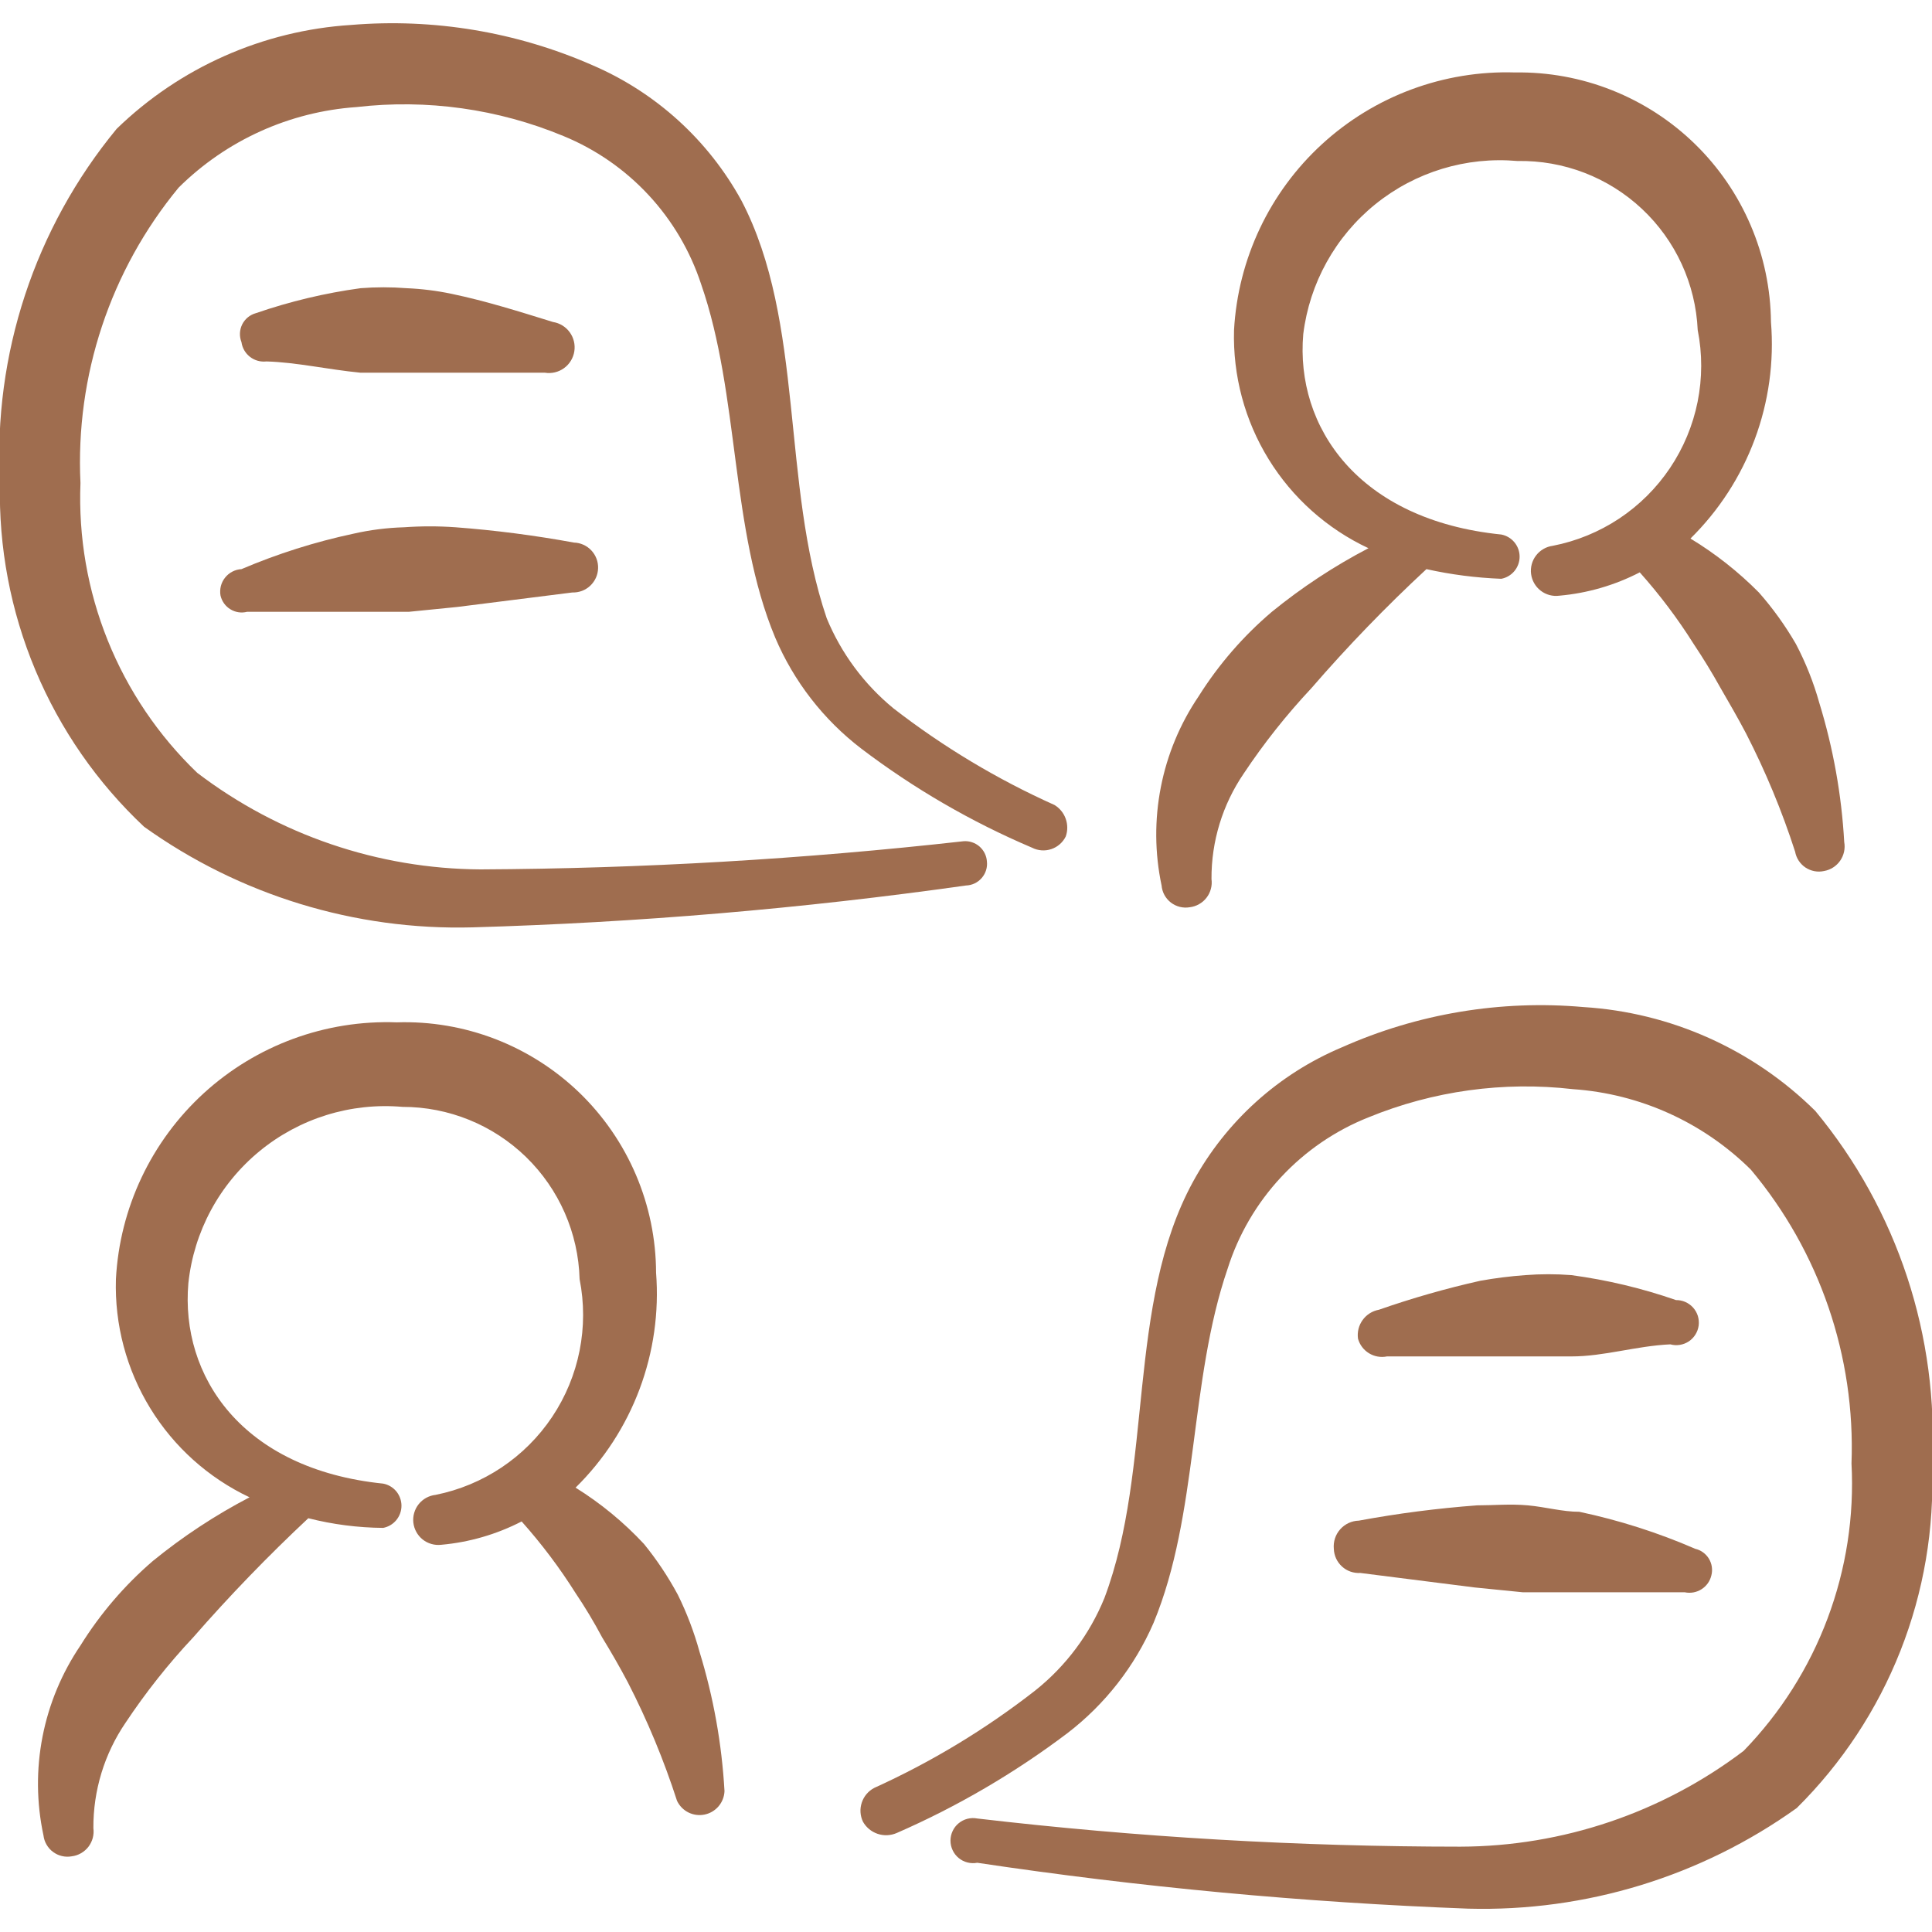 <?xml version="1.0" encoding="UTF-8"?> <svg xmlns="http://www.w3.org/2000/svg" width="60" height="60" viewBox="0 0 60 60" fill="none"><g clip-path="url(#clip0_13390_54)"><path fill-rule="evenodd" clip-rule="evenodd" d="M36.949 28.175C37.051 28.163 37.15 28.13 37.239 28.079C37.329 28.029 37.407 27.961 37.47 27.879C37.533 27.798 37.579 27.705 37.605 27.605C37.632 27.506 37.638 27.402 37.624 27.3C37.617 26.132 37.966 24.99 38.624 24.025C39.249 23.085 39.952 22.199 40.724 21.375C41.847 20.077 43.04 18.842 44.299 17.675C45.064 17.845 45.842 17.945 46.624 17.975C46.784 17.945 46.928 17.859 47.032 17.734C47.136 17.608 47.193 17.451 47.193 17.288C47.193 17.125 47.136 16.967 47.032 16.842C46.928 16.716 46.784 16.631 46.624 16.6C42.174 16.15 40.224 13.25 40.474 10.375C40.669 8.792 41.471 7.346 42.712 6.343C43.953 5.34 45.535 4.859 47.124 5C48.558 4.973 49.946 5.506 50.992 6.487C52.038 7.467 52.659 8.818 52.724 10.25C52.87 10.986 52.868 11.743 52.721 12.478C52.573 13.213 52.282 13.911 51.864 14.534C51.446 15.156 50.91 15.69 50.285 16.105C49.66 16.519 48.96 16.807 48.224 16.95C48.019 16.977 47.832 17.084 47.706 17.248C47.579 17.412 47.523 17.62 47.549 17.825C47.576 18.031 47.683 18.217 47.847 18.344C48.011 18.471 48.219 18.527 48.424 18.5C49.297 18.423 50.146 18.177 50.924 17.775C51.543 18.469 52.104 19.213 52.599 20C52.899 20.45 53.174 20.9 53.424 21.35C53.699 21.825 53.974 22.3 54.224 22.775C54.831 23.957 55.341 25.186 55.749 26.45C55.767 26.55 55.805 26.644 55.86 26.729C55.916 26.813 55.987 26.886 56.071 26.942C56.156 26.998 56.25 27.036 56.349 27.055C56.449 27.074 56.551 27.072 56.649 27.05C56.851 27.014 57.031 26.898 57.148 26.73C57.265 26.561 57.311 26.352 57.274 26.15C57.192 24.683 56.931 23.23 56.499 21.825C56.322 21.193 56.079 20.581 55.774 20C55.444 19.43 55.059 18.894 54.624 18.4C53.987 17.757 53.273 17.194 52.499 16.725C53.382 15.855 54.064 14.802 54.496 13.64C54.928 12.478 55.1 11.236 54.999 10C54.989 8.968 54.776 7.949 54.37 7C53.965 6.051 53.376 5.191 52.637 4.471C51.898 3.751 51.024 3.184 50.065 2.803C49.106 2.421 48.081 2.234 47.049 2.25C44.839 2.182 42.689 2.98 41.059 4.474C39.428 5.969 38.447 8.042 38.324 10.25C38.284 11.664 38.657 13.058 39.399 14.262C40.141 15.466 41.218 16.426 42.499 17.025C41.435 17.58 40.43 18.242 39.499 19C38.611 19.754 37.844 20.639 37.224 21.625C36.647 22.477 36.248 23.436 36.051 24.445C35.853 25.455 35.861 26.494 36.074 27.5C36.083 27.604 36.113 27.704 36.163 27.796C36.213 27.887 36.281 27.966 36.363 28.03C36.446 28.093 36.54 28.139 36.641 28.164C36.742 28.189 36.847 28.193 36.949 28.175Z" fill="#9F6D4F"></path><path fill-rule="evenodd" clip-rule="evenodd" d="M21.05 49.525C20.75 48.968 20.399 48.441 20 47.95C19.372 47.275 18.657 46.687 17.875 46.2C18.753 45.337 19.431 44.292 19.863 43.139C20.295 41.986 20.47 40.752 20.375 39.525C20.372 38.481 20.16 37.449 19.751 36.489C19.342 35.529 18.744 34.66 17.994 33.935C17.243 33.211 16.354 32.644 15.381 32.268C14.407 31.893 13.368 31.716 12.325 31.75C10.115 31.668 7.961 32.459 6.329 33.95C4.697 35.443 3.716 37.517 3.6 39.725C3.557 41.136 3.927 42.528 4.664 43.731C5.401 44.935 6.474 45.897 7.75 46.5C6.685 47.055 5.68 47.717 4.75 48.475C3.871 49.23 3.112 50.116 2.5 51.1C1.92 51.955 1.519 52.918 1.321 53.932C1.123 54.946 1.133 55.99 1.35 57C1.362 57.101 1.394 57.199 1.446 57.287C1.497 57.376 1.565 57.453 1.647 57.513C1.729 57.574 1.823 57.618 1.922 57.641C2.021 57.665 2.124 57.668 2.225 57.65C2.327 57.638 2.426 57.605 2.515 57.554C2.604 57.503 2.683 57.435 2.746 57.354C2.808 57.272 2.854 57.179 2.881 57.08C2.907 56.98 2.914 56.877 2.9 56.775C2.893 55.607 3.242 54.465 3.9 53.5C4.525 52.56 5.227 51.673 6 50.85C7.129 49.557 8.322 48.323 9.575 47.15C10.335 47.343 11.116 47.444 11.9 47.45C12.06 47.419 12.204 47.334 12.308 47.208C12.411 47.083 12.468 46.925 12.468 46.762C12.468 46.6 12.411 46.442 12.308 46.316C12.204 46.191 12.06 46.105 11.9 46.075C7.5 45.625 5.6 42.725 5.85 39.85C6.02 38.248 6.813 36.778 8.056 35.754C9.3 34.73 10.895 34.235 12.5 34.375C13.933 34.374 15.309 34.933 16.337 35.932C17.364 36.932 17.961 38.292 18 39.725C18.294 41.207 17.988 42.745 17.149 44.001C16.31 45.257 15.006 46.129 13.525 46.425C13.423 46.436 13.325 46.468 13.235 46.517C13.145 46.567 13.066 46.634 13.002 46.714C12.938 46.794 12.891 46.886 12.863 46.984C12.834 47.083 12.826 47.186 12.837 47.287C12.849 47.389 12.88 47.488 12.93 47.577C12.979 47.667 13.046 47.746 13.126 47.81C13.206 47.874 13.298 47.921 13.396 47.949C13.495 47.978 13.598 47.986 13.7 47.975C14.572 47.898 15.421 47.651 16.2 47.25C16.819 47.944 17.379 48.688 17.875 49.475C18.174 49.919 18.449 50.378 18.7 50.85C18.975 51.3 19.25 51.775 19.5 52.25C20.107 53.432 20.617 54.661 21.025 55.925C21.099 56.082 21.223 56.209 21.378 56.287C21.533 56.364 21.71 56.388 21.88 56.353C22.05 56.319 22.203 56.228 22.316 56.096C22.428 55.964 22.493 55.798 22.5 55.625C22.417 54.157 22.157 52.705 21.725 51.3C21.557 50.688 21.331 50.094 21.05 49.525Z" fill="#9F6D4F"></path><path fill-rule="evenodd" clip-rule="evenodd" d="M4.474 25.675C7.443 27.8 11.024 28.898 14.674 28.8C19.803 28.652 24.919 28.218 29.999 27.5C30.092 27.497 30.184 27.475 30.268 27.435C30.352 27.395 30.427 27.338 30.488 27.267C30.549 27.197 30.595 27.115 30.623 27.026C30.651 26.936 30.66 26.843 30.649 26.75C30.643 26.661 30.619 26.575 30.579 26.495C30.539 26.416 30.484 26.345 30.417 26.287C30.349 26.229 30.271 26.184 30.186 26.157C30.102 26.129 30.013 26.118 29.924 26.125C24.943 26.683 19.936 26.975 14.924 27C11.743 26.982 8.654 25.929 6.124 24C4.918 22.842 3.971 21.44 3.346 19.889C2.721 18.337 2.433 16.671 2.499 15C2.339 11.669 3.426 8.397 5.549 5.825C7.031 4.356 8.992 3.469 11.074 3.325C13.258 3.072 15.469 3.382 17.499 4.225C18.502 4.637 19.403 5.262 20.141 6.056C20.879 6.85 21.436 7.795 21.774 8.825C22.974 12.275 22.674 16.45 24.074 19.8C24.652 21.162 25.574 22.351 26.749 23.25C28.382 24.49 30.162 25.523 32.049 26.325C32.141 26.372 32.241 26.4 32.344 26.408C32.447 26.416 32.55 26.403 32.648 26.37C32.745 26.338 32.836 26.286 32.913 26.218C32.991 26.15 33.054 26.068 33.099 25.975C33.161 25.797 33.16 25.603 33.096 25.426C33.033 25.248 32.91 25.098 32.749 25C30.969 24.202 29.291 23.195 27.749 22C26.837 21.252 26.124 20.29 25.674 19.2C24.249 15 24.999 10 23.024 6.225C21.994 4.349 20.366 2.87 18.399 2.025C16.042 0.991 13.464 0.561 10.899 0.775C8.168 0.95 5.588 2.094 3.624 4C1.08 7.083 -0.213 11.009 -0.001 15C-0.046 16.994 0.329 18.975 1.1 20.814C1.871 22.654 3.02 24.31 4.474 25.675Z" fill="#9F6D4F"></path><path fill-rule="evenodd" clip-rule="evenodd" d="M56.375 34.5C54.444 32.589 51.886 31.443 49.175 31.275C46.609 31.048 44.028 31.478 41.675 32.525C39.705 33.353 38.075 34.825 37.05 36.7C34.975 40.5 35.825 45.575 34.3 49.625C33.842 50.752 33.102 51.742 32.15 52.5C30.609 53.703 28.93 54.718 27.15 55.525C26.967 55.621 26.829 55.784 26.764 55.979C26.698 56.175 26.711 56.388 26.8 56.575C26.9 56.753 27.063 56.887 27.257 56.952C27.451 57.017 27.662 57.007 27.85 56.925C29.732 56.104 31.511 55.063 33.15 53.825C34.318 52.929 35.239 51.75 35.825 50.4C37.225 47.025 36.925 42.9 38.125 39.4C38.46 38.341 39.027 37.371 39.784 36.558C40.54 35.745 41.468 35.11 42.5 34.7C44.509 33.877 46.693 33.576 48.85 33.825C50.931 33.968 52.892 34.856 54.375 36.325C56.511 38.874 57.624 42.126 57.5 45.45C57.587 47.088 57.334 48.726 56.757 50.262C56.181 51.798 55.293 53.198 54.15 54.375C51.617 56.296 48.528 57.341 45.35 57.35C40.337 57.349 35.328 57.057 30.35 56.475C30.248 56.455 30.144 56.459 30.044 56.484C29.944 56.51 29.851 56.557 29.772 56.623C29.692 56.688 29.628 56.771 29.585 56.864C29.541 56.957 29.518 57.059 29.518 57.162C29.518 57.265 29.541 57.367 29.585 57.46C29.628 57.554 29.692 57.636 29.772 57.702C29.851 57.767 29.944 57.815 30.044 57.84C30.144 57.866 30.248 57.869 30.35 57.85C35.403 58.607 40.494 59.083 45.6 59.275C49.249 59.373 52.831 58.275 55.8 56.15C57.2 54.763 58.297 53.1 59.02 51.267C59.743 49.433 60.077 47.469 60 45.5C60.222 41.507 58.927 37.578 56.375 34.5Z" fill="#9F6D4F"></path><path fill-rule="evenodd" clip-rule="evenodd" d="M11.199 11.575H12.499H13.799H16.924C17.133 11.608 17.346 11.557 17.517 11.433C17.688 11.309 17.803 11.121 17.836 10.912C17.869 10.704 17.818 10.49 17.694 10.319C17.57 10.148 17.383 10.033 17.174 10C16.124 9.675 15.099 9.35 14.024 9.125C13.563 9.028 13.094 8.97 12.624 8.95C12.149 8.913 11.673 8.913 11.199 8.95C10.093 9.101 9.004 9.361 7.949 9.725C7.857 9.75 7.772 9.794 7.698 9.854C7.625 9.914 7.565 9.989 7.522 10.074C7.48 10.159 7.456 10.252 7.452 10.347C7.448 10.442 7.464 10.537 7.499 10.625C7.524 10.806 7.619 10.971 7.764 11.083C7.909 11.195 8.092 11.246 8.274 11.225C9.199 11.25 10.174 11.475 11.199 11.575Z" fill="#9F6D4F"></path><path fill-rule="evenodd" clip-rule="evenodd" d="M43.074 42.125H46.199H47.499H48.799C49.824 42.125 50.799 41.8 51.874 41.75C51.971 41.777 52.072 41.782 52.171 41.766C52.27 41.75 52.364 41.713 52.448 41.658C52.531 41.602 52.601 41.529 52.654 41.444C52.707 41.359 52.741 41.263 52.754 41.164C52.766 41.064 52.757 40.963 52.728 40.867C52.698 40.772 52.648 40.684 52.581 40.609C52.514 40.534 52.432 40.475 52.34 40.434C52.249 40.394 52.149 40.374 52.049 40.375C50.995 40.008 49.906 39.749 48.799 39.6C48.325 39.563 47.848 39.563 47.374 39.6C46.905 39.634 46.437 39.692 45.974 39.775C44.907 40.014 43.856 40.315 42.824 40.675C42.62 40.712 42.439 40.826 42.318 40.994C42.196 41.162 42.145 41.37 42.174 41.575C42.227 41.764 42.349 41.925 42.516 42.027C42.683 42.129 42.882 42.164 43.074 42.125Z" fill="#9F6D4F"></path><path fill-rule="evenodd" clip-rule="evenodd" d="M6.849 18.5C6.87 18.587 6.908 18.67 6.96 18.742C7.013 18.815 7.08 18.877 7.157 18.923C7.234 18.97 7.319 19.001 7.408 19.014C7.497 19.027 7.587 19.022 7.674 19H11.199H12.699L14.199 18.85L17.774 18.4C17.876 18.403 17.978 18.386 18.073 18.351C18.168 18.315 18.256 18.26 18.33 18.191C18.404 18.121 18.464 18.037 18.506 17.945C18.548 17.852 18.571 17.752 18.574 17.65C18.578 17.548 18.561 17.447 18.525 17.351C18.489 17.256 18.435 17.169 18.365 17.094C18.296 17.02 18.212 16.96 18.119 16.918C18.026 16.876 17.926 16.853 17.824 16.85C16.608 16.627 15.382 16.468 14.149 16.375C13.617 16.337 13.082 16.337 12.549 16.375C12.019 16.39 11.492 16.457 10.974 16.575C9.783 16.829 8.62 17.197 7.499 17.675C7.4 17.68 7.303 17.707 7.215 17.753C7.127 17.798 7.05 17.863 6.988 17.941C6.927 18.018 6.882 18.109 6.858 18.205C6.835 18.302 6.831 18.402 6.849 18.5Z" fill="#9F6D4F"></path><path fill-rule="evenodd" clip-rule="evenodd" d="M41.423 48.1C41.427 48.204 41.451 48.306 41.494 48.401C41.538 48.495 41.6 48.58 41.677 48.65C41.754 48.72 41.844 48.774 41.942 48.808C42.041 48.842 42.145 48.856 42.248 48.85L45.798 49.3L47.298 49.45H48.798H52.324C52.502 49.487 52.689 49.453 52.843 49.355C52.997 49.257 53.107 49.103 53.148 48.925C53.171 48.838 53.175 48.747 53.162 48.658C53.149 48.569 53.118 48.484 53.072 48.407C53.025 48.33 52.964 48.264 52.891 48.211C52.819 48.158 52.736 48.12 52.648 48.1C51.49 47.597 50.284 47.212 49.048 46.95C48.523 46.95 47.998 46.8 47.449 46.75C46.898 46.7 46.398 46.75 45.873 46.75C44.641 46.842 43.414 47 42.199 47.225C42.089 47.228 41.981 47.253 41.882 47.299C41.782 47.346 41.694 47.412 41.621 47.494C41.548 47.576 41.493 47.672 41.459 47.776C41.425 47.881 41.413 47.991 41.423 48.1Z" fill="#9F6D4F"></path></g><defs><clipPath id="clip0_13390_54"><rect width="60" height="60" fill="white"></rect></clipPath></defs></svg> 